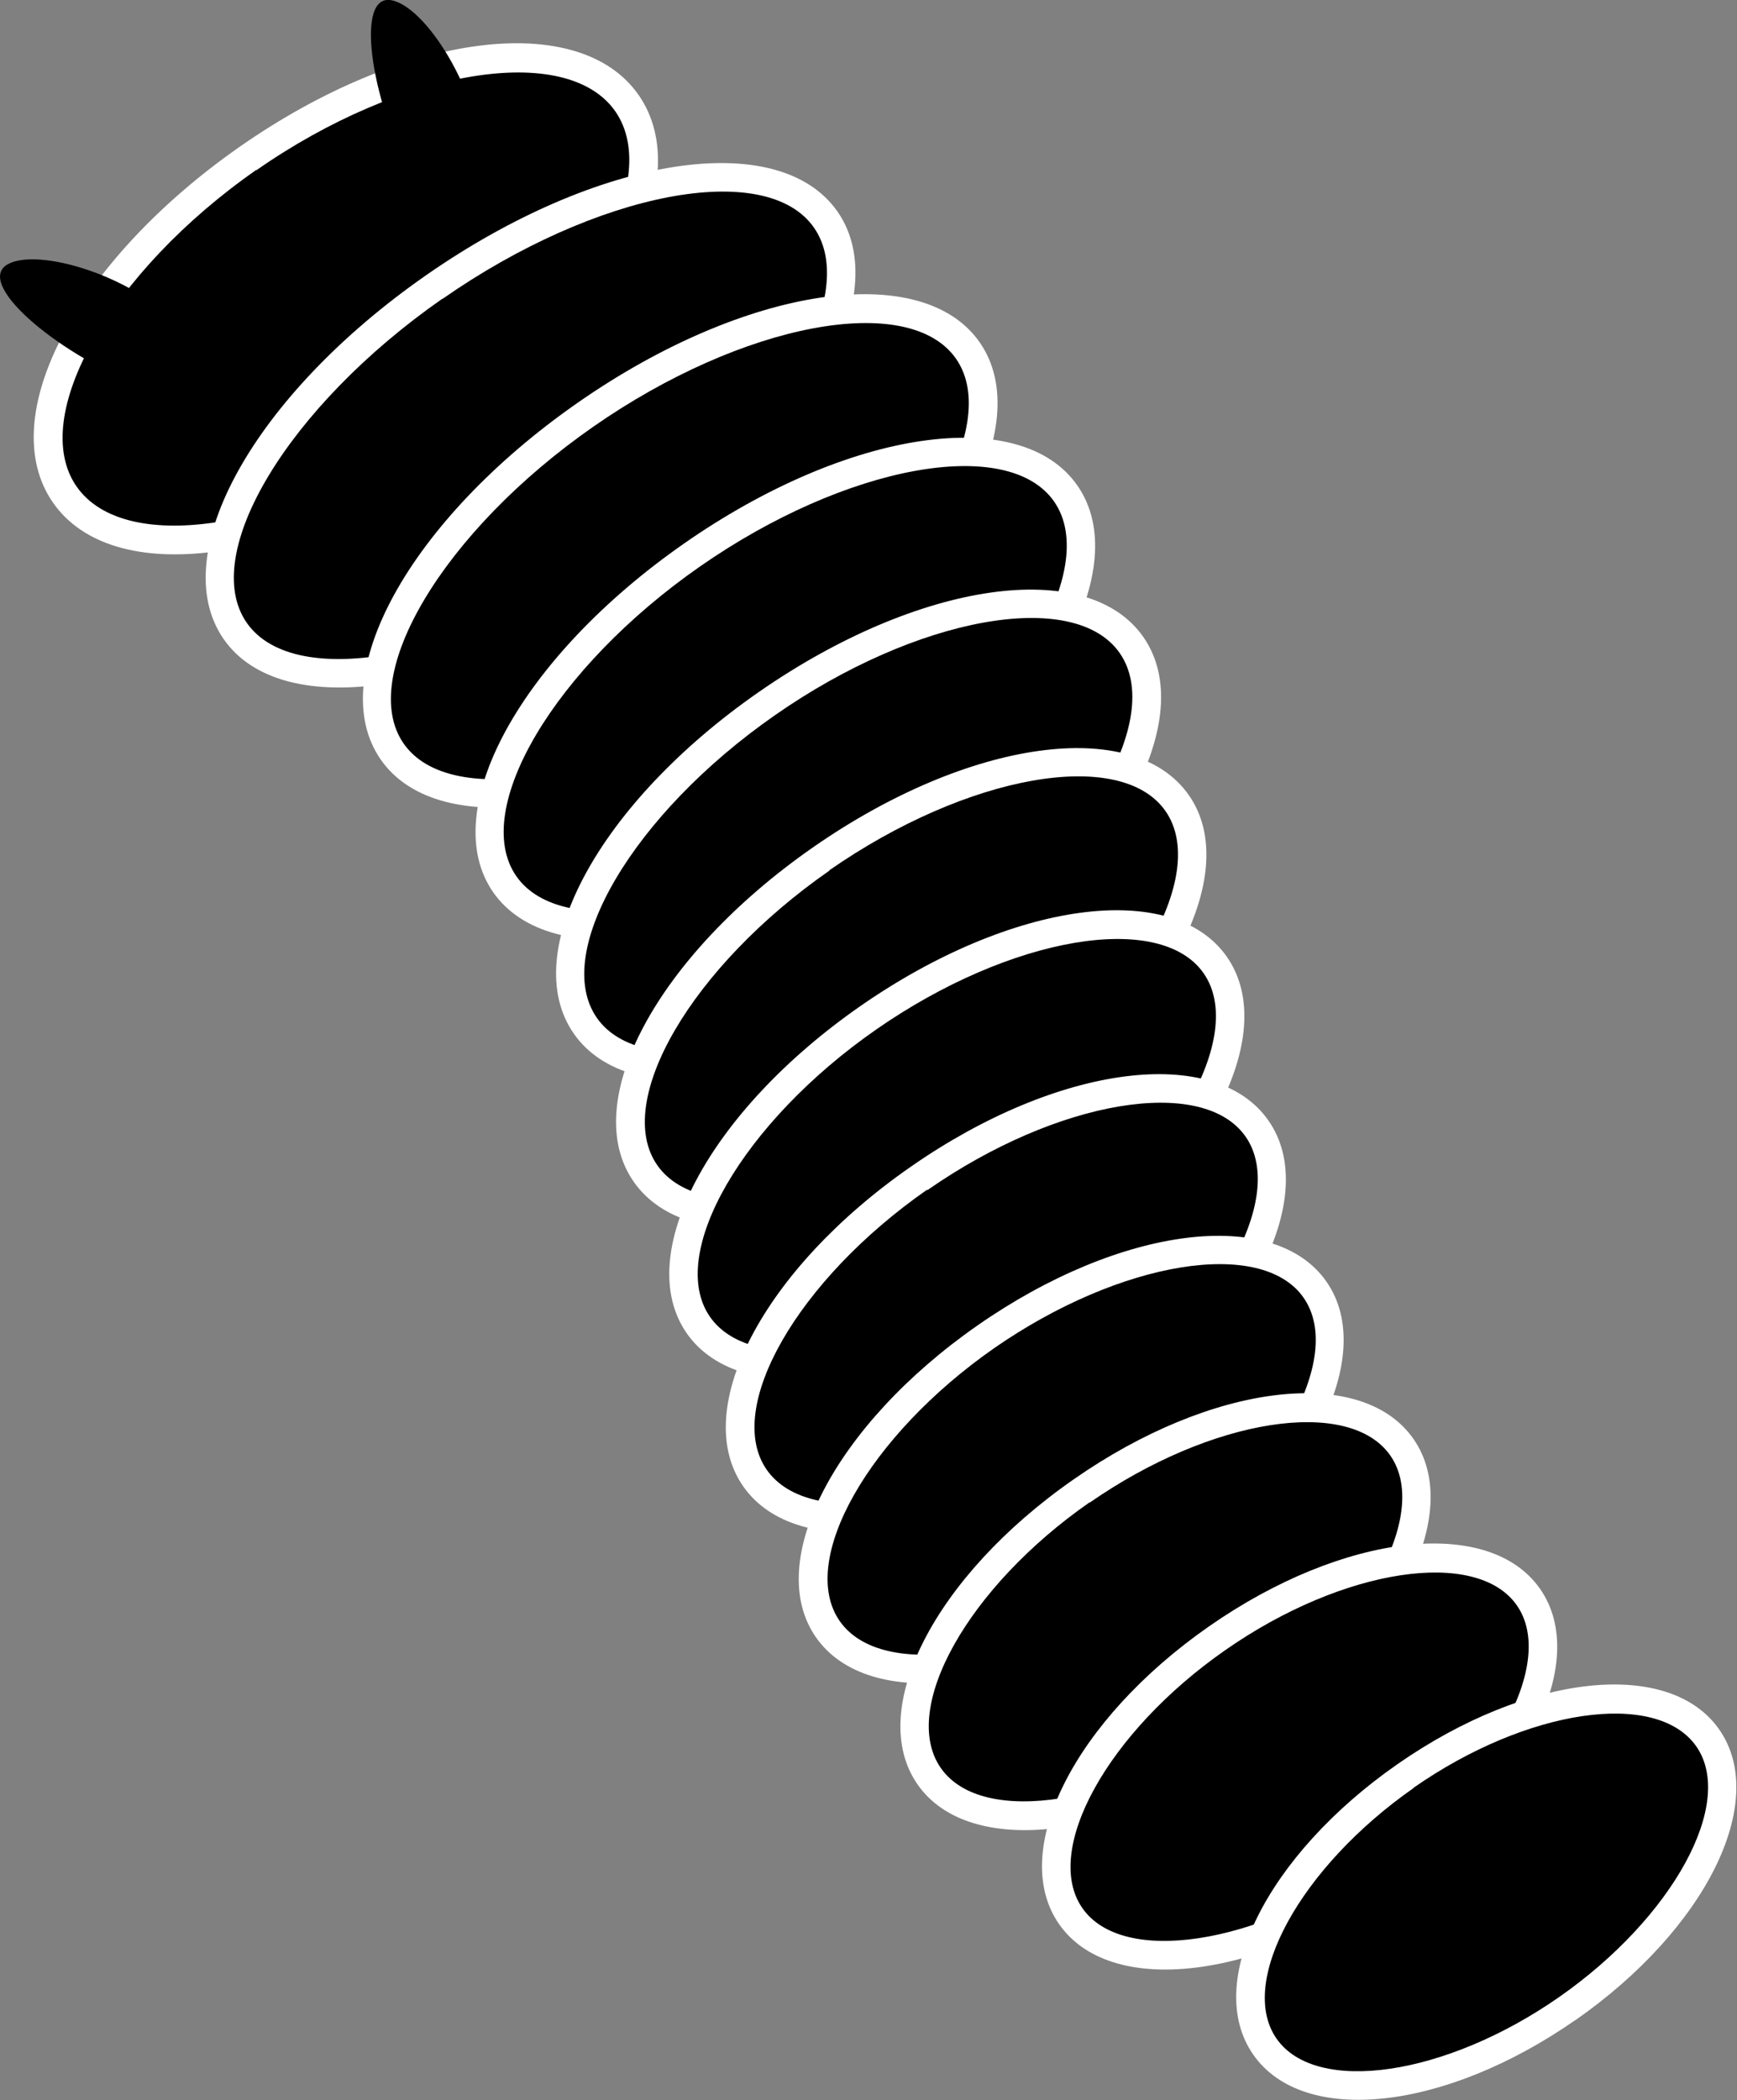 <?xml version="1.0" encoding="UTF-8"?>
<svg id="_レイヤー_2" data-name="レイヤー 2" xmlns="http://www.w3.org/2000/svg" viewBox="0 0 45.53 55.02">
  <rect x="0" y="0" width="45.53" height="55.02" fill="#808080" stroke="none"/>
  <defs>
    <style>
      .cls-1 {
        fill: #fff;
      }
    </style>
  </defs>
  <g id="_デザイン" data-name="デザイン">
    <g>
      <g>
        <path d="M16.43,2.7c1.42,2.03-.73,5.98-4.8,8.81s-8.51,3.48-9.93,1.44.73-5.98,4.8-8.81,8.51-3.48,9.93-1.45Z"/>
        <path class="cls-1" d="M11.84,11.82c-4.3,2.99-8.89,3.59-10.45,1.35S1.99,6.84,6.29,3.84,15.18.25,16.74,2.49s-.59,6.33-4.89,9.33ZM6.72,4.45C2.89,7.12.73,10.92,2.01,12.75s5.59,1.13,9.41-1.54,5.98-6.46,4.71-8.29-5.58-1.13-9.41,1.54Z"/>
      </g>
      <g>
        <path d="M21.64,5.76c1.39,2-.94,6.04-5.21,9.01-4.28,2.98-8.87,3.77-10.26,1.76s.94-6.04,5.22-9.01c4.27-2.97,8.87-3.77,10.26-1.76Z"/>
        <path class="cls-1" d="M16.64,15.07c-4.51,3.14-9.25,3.88-10.78,1.67s.8-6.39,5.31-9.53,9.24-3.87,10.78-1.67-.8,6.39-5.31,9.53ZM11.59,7.83c-4.03,2.81-6.38,6.69-5.12,8.49s5.72.95,9.75-1.85,6.37-6.69,5.12-8.5-5.71-.95-9.74,1.86Z"/>
      </g>
      <g>
        <path d="M25.37,9.19c1.37,1.97-.9,5.92-5.07,8.82-4.17,2.9-8.66,3.66-10.03,1.69s.9-5.92,5.06-8.82,8.66-3.66,10.03-1.69Z"/>
        <path class="cls-1" d="M20.52,18.31c-4.4,3.06-9.03,3.76-10.54,1.59s.75-6.27,5.15-9.34,9.04-3.76,10.55-1.59-.75,6.27-5.16,9.34ZM15.55,11.18c-3.92,2.73-6.2,6.53-4.97,8.3s5.59.95,9.51-1.78,6.2-6.53,4.97-8.3-5.59-.95-9.51,1.78Z"/>
      </g>
      <g>
        <path d="M27.93,12.93c1.35,1.94-.85,5.8-4.91,8.63s-8.45,3.55-9.79,1.61.85-5.8,4.91-8.63,8.45-3.55,9.8-1.61Z"/>
        <path class="cls-1" d="M23.24,21.86c-4.29,2.99-8.82,3.65-10.31,1.52s.71-6.15,5-9.14,8.82-3.66,10.31-1.52-.71,6.16-5,9.15ZM18.35,14.84c-3.82,2.66-6.02,6.37-4.82,8.11s5.46.96,9.28-1.7,6.03-6.37,4.82-8.11-5.46-.96-9.28,1.7Z"/>
      </g>
      <g>
        <path d="M29.66,16.9c1.33,1.91-.8,5.68-4.76,8.43s-8.24,3.44-9.56,1.53.8-5.68,4.76-8.44,8.23-3.44,9.56-1.53Z"/>
        <path class="cls-1" d="M25.12,25.64c-4.19,2.91-8.61,3.55-10.08,1.44s.66-6.04,4.85-8.95,8.61-3.55,10.08-1.44-.66,6.04-4.85,8.95ZM20.31,18.74c-3.72,2.59-5.85,6.21-4.67,7.92s5.33.96,9.05-1.63,5.85-6.21,4.66-7.92-5.33-.96-9.04,1.63Z"/>
      </g>
      <g>
        <path d="M30.86,21.05c1.31,1.87-.76,5.57-4.61,8.24s-8.02,3.33-9.33,1.46.76-5.56,4.6-8.24,8.02-3.33,9.33-1.46Z"/>
        <path class="cls-1" d="M26.46,29.6c-4.08,2.84-8.4,3.44-9.85,1.36s.62-5.92,4.7-8.76,8.4-3.44,9.85-1.37-.62,5.92-4.7,8.76ZM21.74,22.81c-3.61,2.51-5.68,6.05-4.51,7.72s5.2.96,8.81-1.55,5.68-6.05,4.51-7.73-5.2-.96-8.81,1.55Z"/>
      </g>
      <g>
        <path d="M31.85,25.29c1.28,1.84-.71,5.45-4.45,8.05s-7.81,3.22-9.1,1.38.71-5.45,4.45-8.05c3.74-2.6,7.81-3.22,9.09-1.38Z"/>
        <path class="cls-1" d="M27.61,33.64c-3.97,2.76-8.19,3.33-9.61,1.29s.57-5.8,4.55-8.57c3.97-2.76,8.19-3.33,9.61-1.29s-.57,5.81-4.54,8.57ZM22.97,26.97c-3.51,2.44-5.5,5.89-4.36,7.53s5.07.97,8.58-1.47,5.5-5.89,4.36-7.53-5.07-.97-8.58,1.47Z"/>
      </g>
      <g>
        <path d="M32.95,29.56c1.26,1.81-.66,5.33-4.3,7.86s-7.6,3.11-8.86,1.3.66-5.33,4.3-7.86c3.64-2.53,7.6-3.11,8.86-1.3Z"/>
        <path class="cls-1" d="M28.86,37.73c-3.86,2.69-7.98,3.22-9.38,1.21s.53-5.69,4.39-8.37c3.86-2.69,7.98-3.22,9.38-1.21s-.53,5.69-4.39,8.38ZM24.3,31.17c-3.4,2.37-5.33,5.73-4.2,7.34s4.94.97,8.34-1.39,5.33-5.73,4.21-7.34-4.94-.97-8.34,1.4Z"/>
      </g>
      <g>
        <path d="M34.47,33.79c1.24,1.78-.62,5.21-4.15,7.67-3.53,2.46-7.39,3.01-8.63,1.23s.62-5.21,4.15-7.67c3.53-2.46,7.39-3.01,8.63-1.23Z"/>
        <path class="cls-1" d="M30.54,41.76c-3.75,2.61-7.77,3.11-9.15,1.14s.49-5.57,4.24-8.18,7.77-3.11,9.14-1.14-.49,5.57-4.24,8.18ZM26.06,35.32c-3.3,2.3-5.15,5.57-4.05,7.15s4.81.98,8.11-1.32,5.15-5.57,4.05-7.15-4.81-.97-8.11,1.32Z"/>
      </g>
      <g>
        <path d="M36.74,37.91c1.22,1.75-.57,5.09-3.99,7.47-3.42,2.38-7.18,2.9-8.4,1.15s.57-5.09,3.99-7.47c3.42-2.38,7.18-2.9,8.39-1.15Z"/>
        <path class="cls-1" d="M32.96,45.69c-3.64,2.54-7.56,3-8.91,1.06s.44-5.45,4.09-7.99c3.64-2.54,7.56-3,8.91-1.06s-.44,5.45-4.08,7.99ZM28.56,39.36c-3.19,2.22-4.98,5.41-3.9,6.96s4.68.98,7.88-1.24,4.98-5.41,3.9-6.95-4.69-.98-7.88,1.24Z"/>
      </g>
      <g>
        <path d="M40.07,41.84c1.19,1.71-.52,4.97-3.84,7.28-3.31,2.31-6.97,2.79-8.16,1.07s.53-4.97,3.84-7.28,6.97-2.79,8.16-1.07Z"/>
        <path class="cls-1" d="M36.44,49.43c-3.54,2.46-7.35,2.89-8.68.98s.4-5.34,3.93-7.8,7.35-2.89,8.68-.98-.4,5.34-3.93,7.8ZM32.12,43.23c-3.09,2.15-4.8,5.25-3.75,6.76s4.56.98,7.64-1.17c3.09-2.15,4.8-5.25,3.75-6.76s-4.56-.98-7.64,1.17Z"/>
      </g>
      <g>
        <path d="M44.78,45.53c1.17,1.68-.48,4.85-3.69,7.09s-6.76,2.68-7.93,1,.48-4.86,3.69-7.09,6.75-2.68,7.93-1Z"/>
        <path class="cls-1" d="M41.3,52.92c-3.43,2.39-7.14,2.79-8.45.91s.35-5.22,3.78-7.61,7.14-2.78,8.44-.9-.35,5.22-3.78,7.61ZM37.06,46.84c-2.98,2.08-4.63,5.09-3.6,6.57s4.43.99,7.41-1.09,4.63-5.09,3.59-6.57-4.43-.99-7.41,1.09Z"/>
      </g>
      <path d="M10.79,4.65C9.7,2.54,9.3-.21,10.28.01c.99.22,2.45,2.76,2.27,4.24-.18,1.48-1.77.4-1.77.4Z"/>
      <path d="M3.63,10.09C1.42,9.21-.68,7.4.21,6.92c.89-.48,3.66.48,4.49,1.72.84,1.24-1.08,1.46-1.08,1.46Z"/>
    </g>
  </g>
</svg>